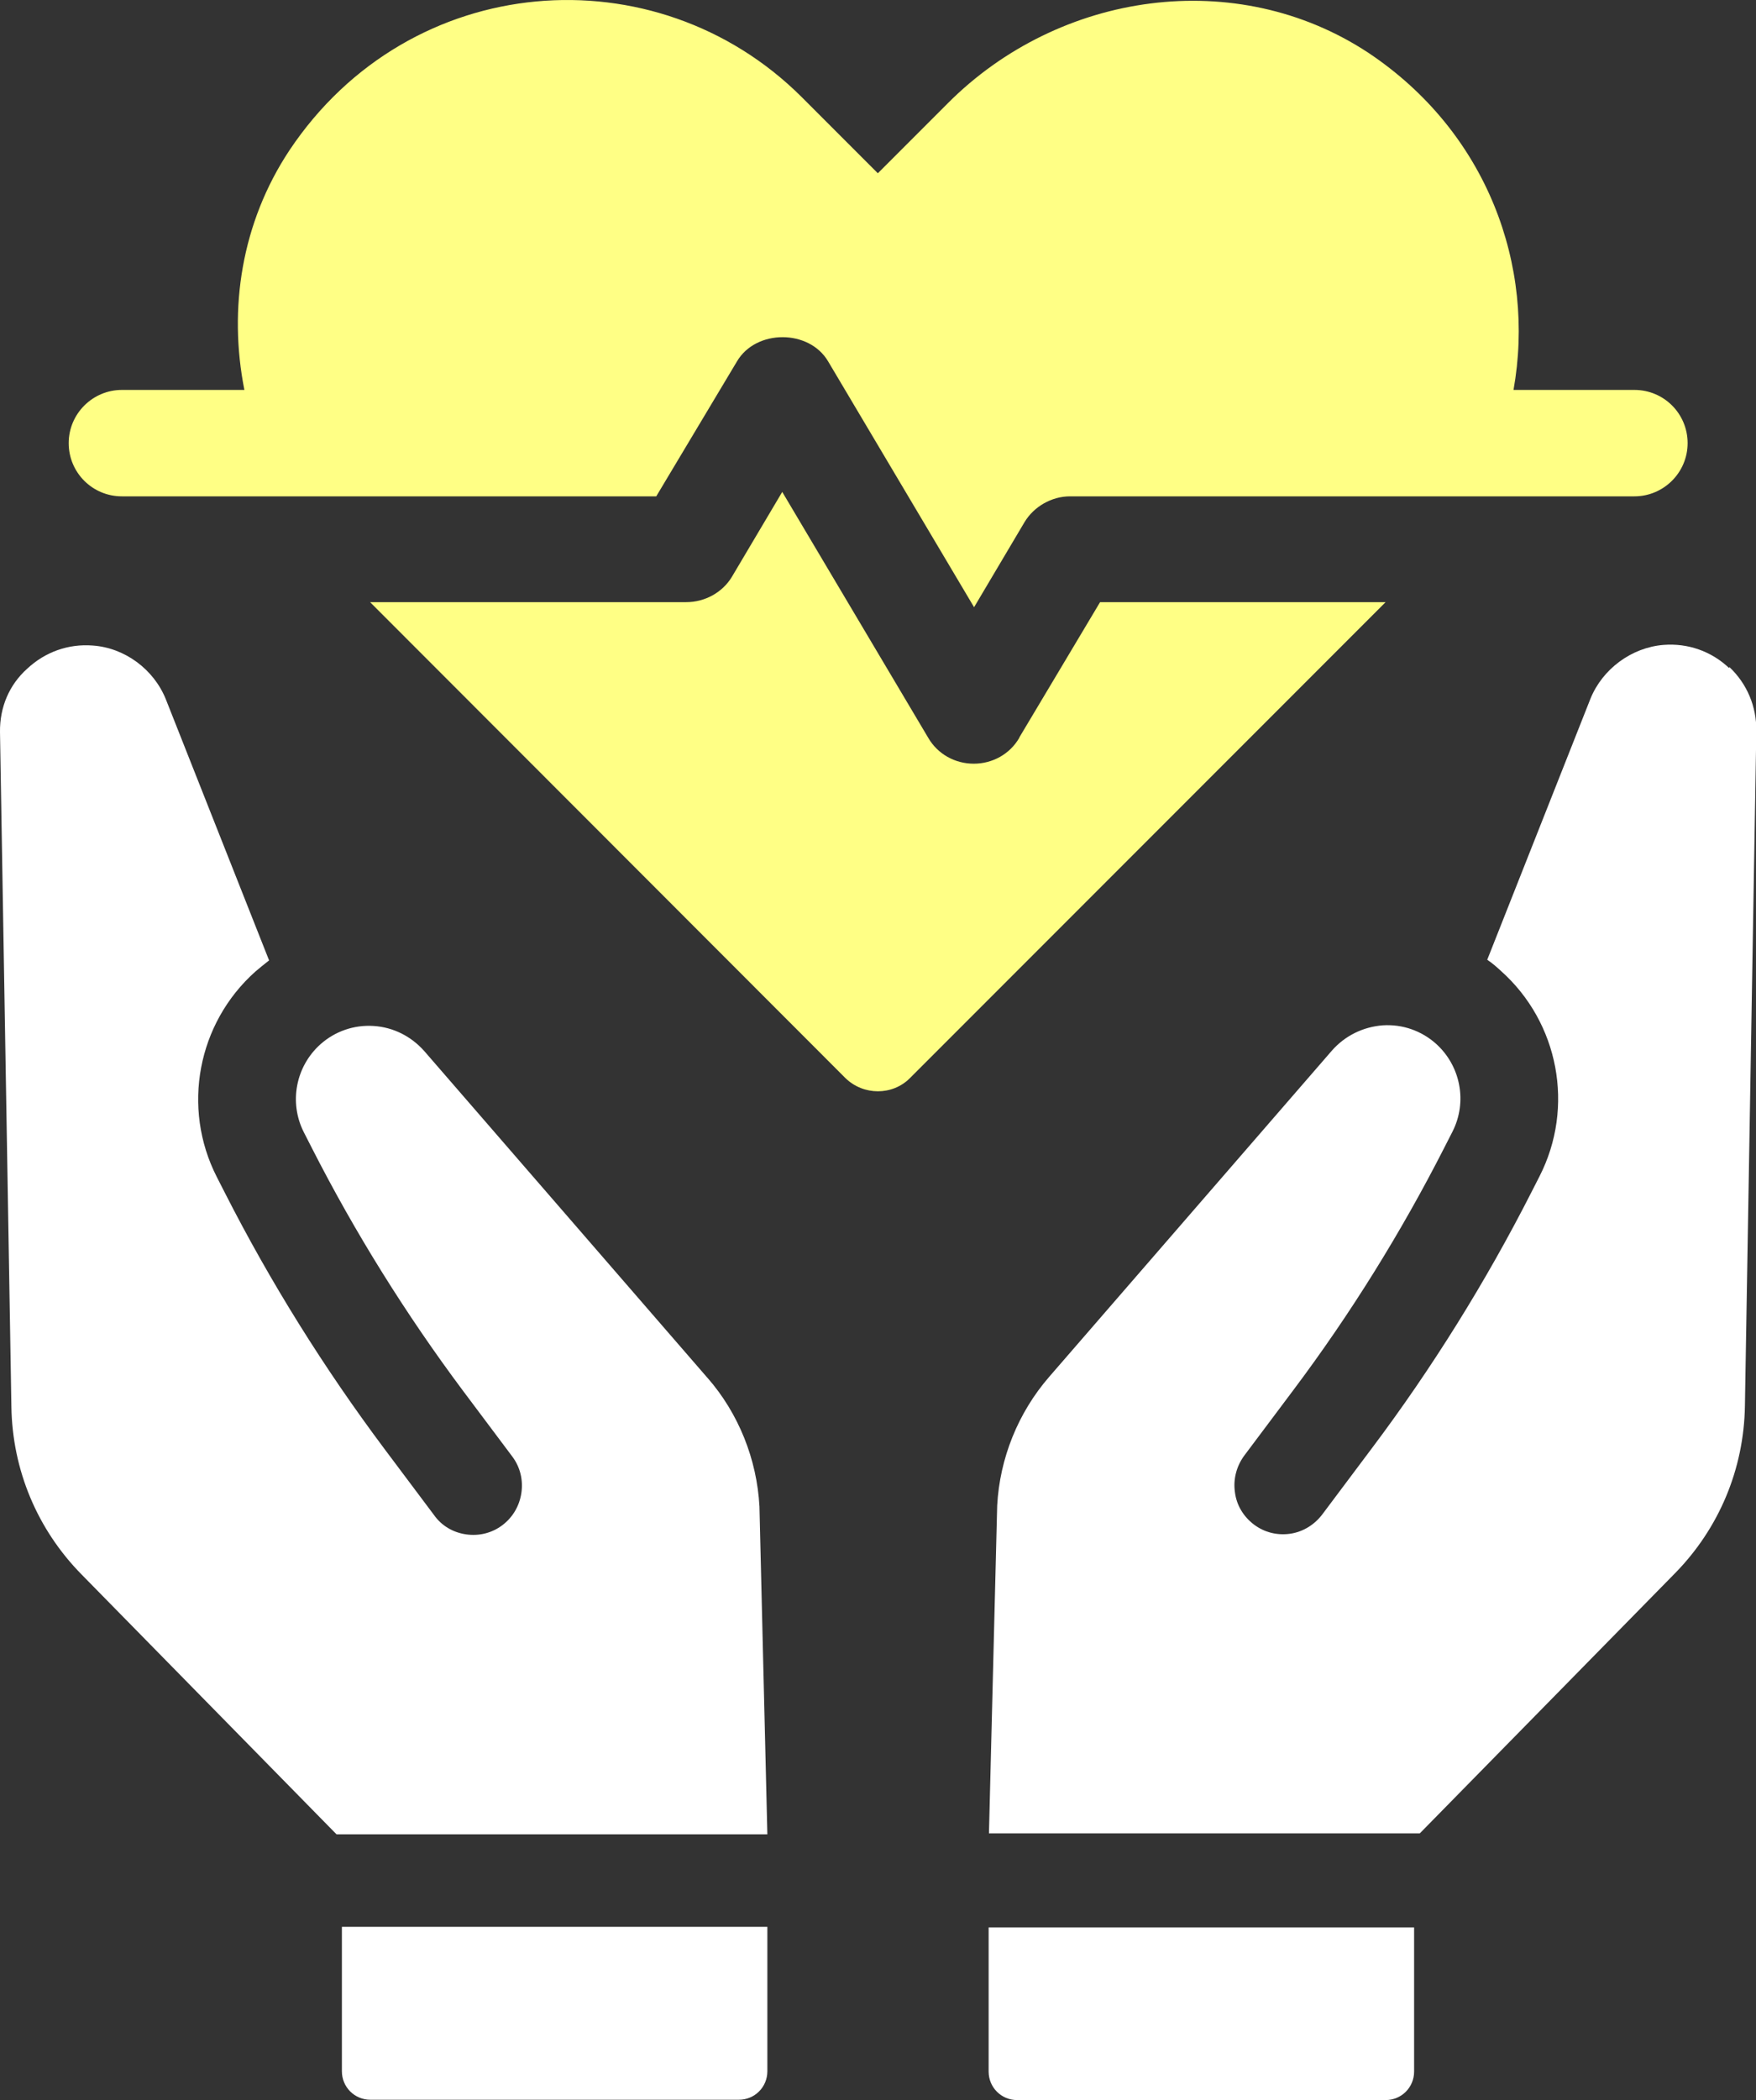 <?xml version="1.0" encoding="UTF-8"?>
<svg id="_レイヤー_2" data-name="レイヤー_2" xmlns="http://www.w3.org/2000/svg" viewBox="0 0 55.47 66.3">
  <rect x="0" y="0" width="55.47" height="66.3" fill="#333333" stroke="none"/>
  <defs>
    <style>
      .cls-1 {
        fill: #fff;
      }

      .cls-2 {
        fill: #ffff85;
      }
    </style>
  </defs>
  <g id="_レイヤー_1-2" data-name="レイヤー_1">
    <g>
      <g>
        <path class="cls-2" d="M32.2,23.29c-.3.52-.85.82-1.44.82s-1.14-.3-1.44-.82l-4.61-7.76-1.59,2.68c-.3.5-.86.8-1.44.8h-9.99l15.02,15.03c.57.55,1.48.55,2.03,0l15.03-15.03h-9.02l-2.55,4.27Z"/>
        <path class="cls-2" d="M51.63,12.31h-3.82c.7-3.9-.82-8.13-4.58-10.64-4.17-2.75-9.77-1.94-13.29,1.59l-2.21,2.21-2.41-2.41C20.72-1.52,12.95-.96,9.14,4.75c-1.51,2.28-1.93,4.99-1.42,7.56h-3.87c-.92,0-1.68.75-1.68,1.68s.75,1.68,1.68,1.68h16.88l2.55-4.26c.6-1.02,2.28-1.02,2.88,0l4.61,7.76,1.59-2.68c.3-.5.86-.82,1.44-.82h17.83c.92,0,1.68-.75,1.68-1.68s-.75-1.68-1.68-1.68Z"/>
      </g>
      <g>
        <path class="cls-1" d="M22.34,43.49l-8.94-10.31c-.41-.46-.97-.75-1.6-.79-.62-.04-1.22.17-1.68.58-.78.7-1,1.84-.52,2.78l.25.49c1.36,2.67,2.97,5.25,4.77,7.66l1.56,2.08c.25.33.35.74.29,1.15-.06.41-.27.77-.6,1.02-.33.25-.74.35-1.15.29-.41-.06-.77-.27-1.01-.61l-1.56-2.08c-1.91-2.55-3.61-5.27-5.05-8.1l-.25-.49c-1.12-2.19-.61-4.86,1.22-6.49.14-.12.29-.24.43-.35l-3.26-8.24c-.38-.95-1.3-1.63-2.31-1.7-.77-.06-1.5.2-2.07.73C.29,21.62-.01,22.33,0,23.11l.36,21.3c.03,2,.82,3.88,2.22,5.3l8.05,8.2h13.61l-.25-10.35c-.08-1.49-.66-2.94-1.64-4.06Z"/>
        <path class="cls-1" d="M10.8,65.39c0,.5.4.9.9.9h11.64c.5,0,.9-.4.9-.9v-4.56h-13.44v4.56Z"/>
        <path class="cls-1" d="M54.62,21.09c-.56-.53-1.3-.79-2.07-.73-1.01.08-1.93.76-2.31,1.7l-3.26,8.24c.15.1.29.22.43.35,1.83,1.63,2.34,4.3,1.22,6.49l-.25.49c-1.44,2.83-3.14,5.56-5.05,8.1l-1.56,2.08c-.25.33-.61.55-1.01.61-.41.06-.82-.04-1.15-.29-.33-.25-.55-.61-.6-1.02-.06-.41.05-.82.29-1.15l1.56-2.08c1.81-2.41,3.41-4.99,4.77-7.66l.25-.49c.48-.94.26-2.08-.52-2.78-.46-.41-1.06-.62-1.68-.58-.63.05-1.19.33-1.6.79l-8.94,10.31c-.98,1.13-1.56,2.57-1.64,4.06l-.26,10.35h13.61l8.05-8.2c1.4-1.42,2.19-3.3,2.22-5.3l.36-21.3c.01-.77-.29-1.49-.85-2.02Z"/>
        <path class="cls-1" d="M31.23,65.4c0,.5.4.9.9.9h11.64c.5,0,.9-.4.9-.9v-4.55h-13.44v4.56Z"/>
      </g>
    </g>
  </g>
</svg>